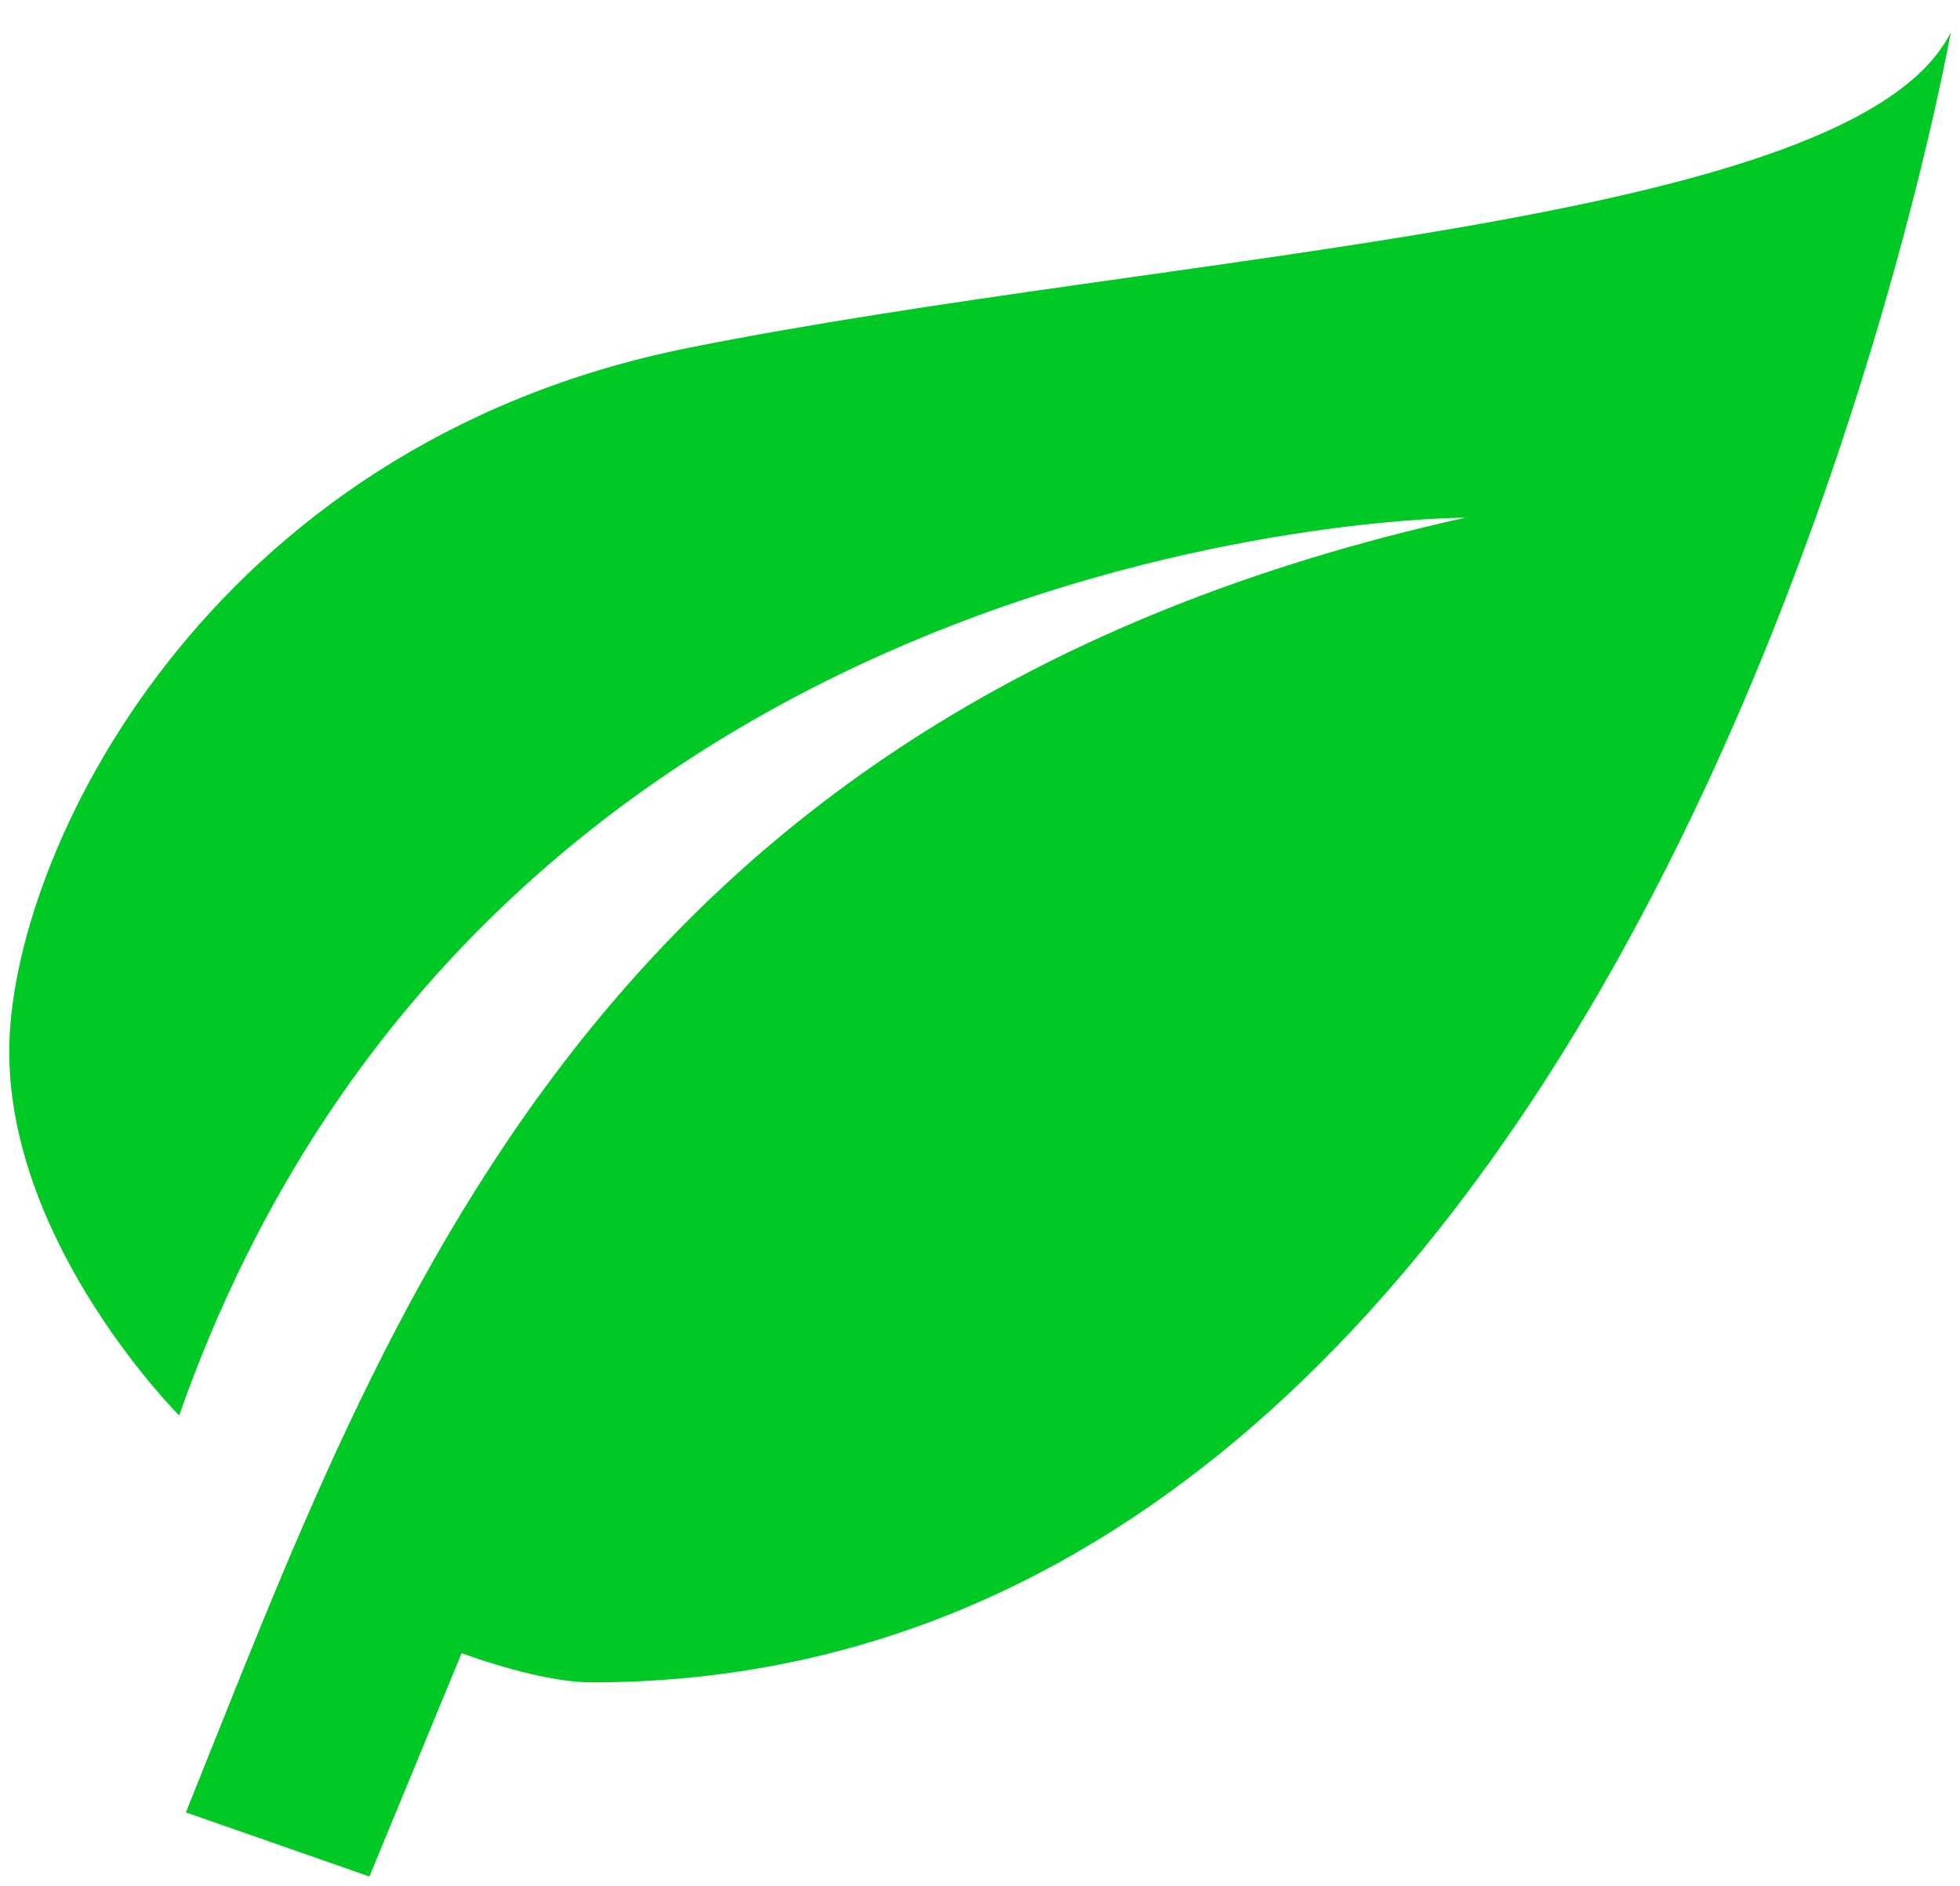 <svg width="53" height="51" viewBox="0 0 53 51" fill="none" xmlns="http://www.w3.org/2000/svg">
<path d="M39.625 14C16 19.25 10.488 35.446 5.027 49.017L9.989 50.75L12.482 44.712C13.742 45.159 15.055 45.5 16 45.5C44.875 45.5 52.75 0.875 52.75 0.875C50.125 6.125 31.75 6.781 18.625 9.406C5.5 12.031 0.25 23.188 0.25 28.438C0.25 33.688 4.844 38.281 4.844 38.281C13.375 14 39.625 14 39.625 14Z" fill="#00C925"/>
</svg>
